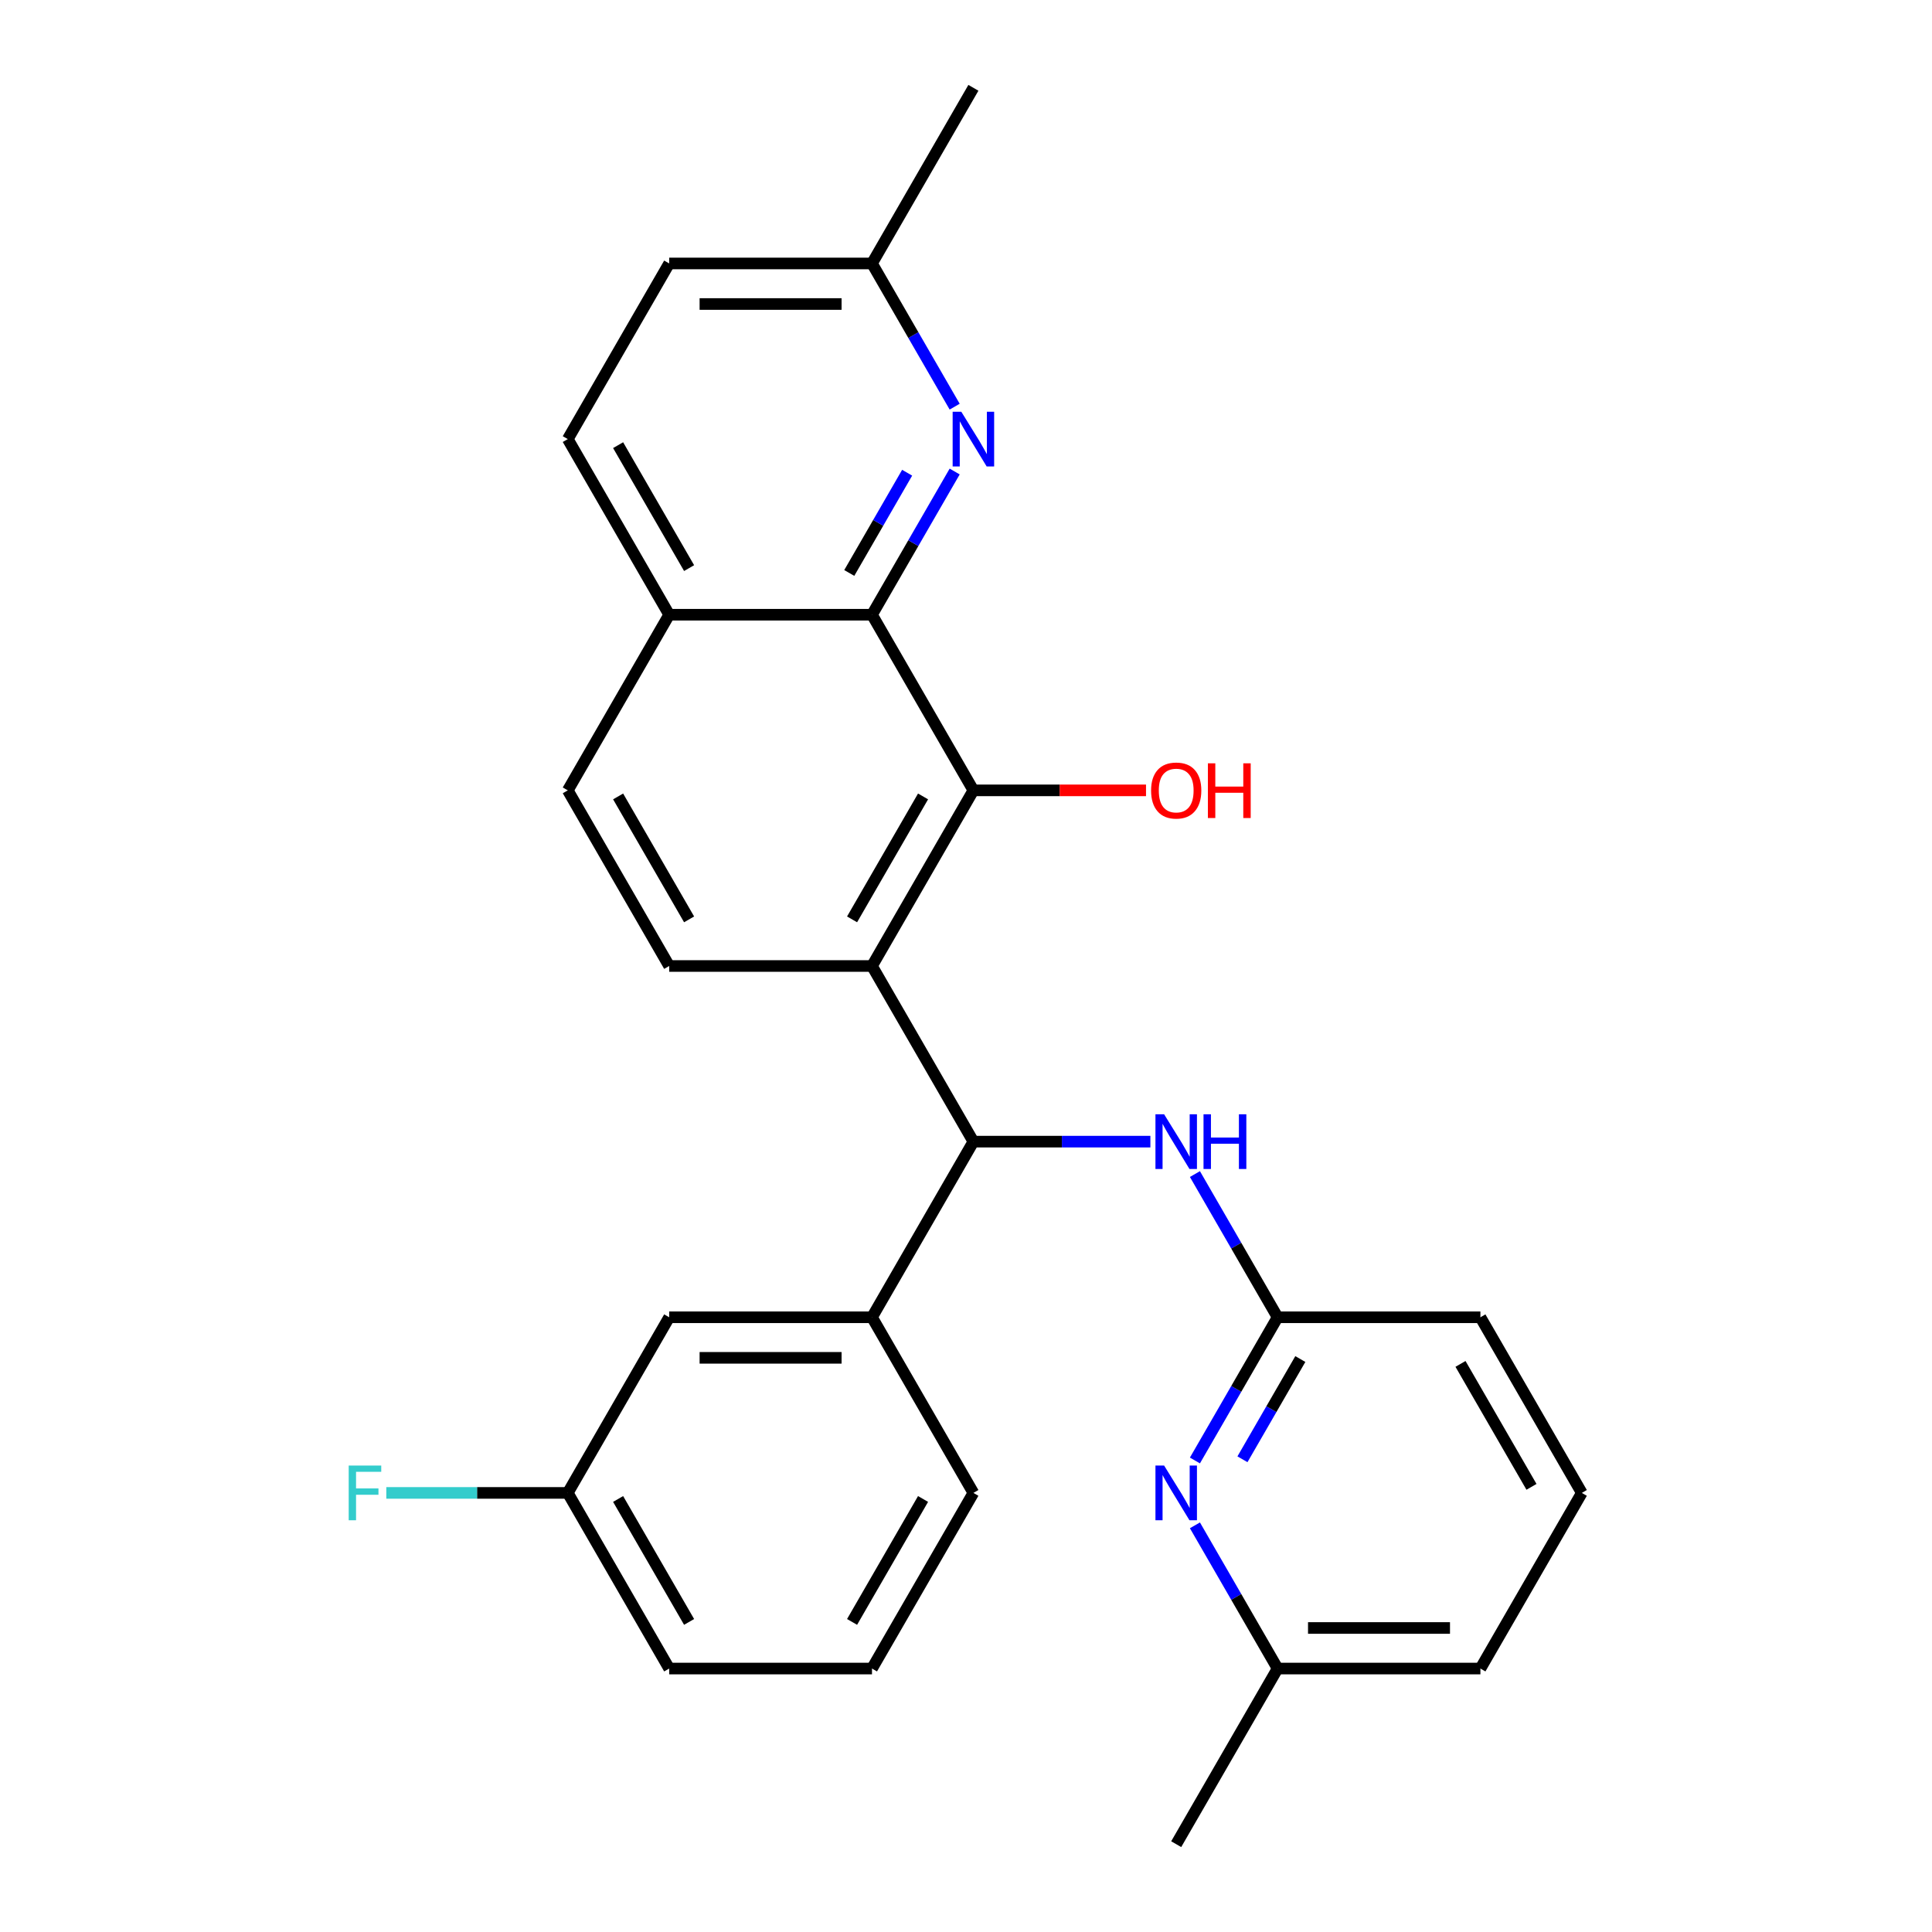 <?xml version='1.0' encoding='iso-8859-1'?>
<svg version='1.1' baseProfile='full'
              xmlns='http://www.w3.org/2000/svg'
                      xmlns:rdkit='http://www.rdkit.org/xml'
                      xmlns:xlink='http://www.w3.org/1999/xlink'
                  xml:space='preserve'
width='1000px' height='1000px' viewBox='0 0 1000 1000'>
<!-- END OF HEADER -->
<rect style='opacity:1.0;fill:#FFFFFF;stroke:none' width='1000' height='1000' x='0' y='0'> </rect>
<path class='bond-0' d='M 451.341,500 L 503.827,409.091' style='fill:none;fill-rule:evenodd;stroke:#000000;stroke-width:6px;stroke-linecap:butt;stroke-linejoin:miter;stroke-opacity:1' />
<path class='bond-0' d='M 441.032,475.866 L 477.772,412.23' style='fill:none;fill-rule:evenodd;stroke:#000000;stroke-width:6px;stroke-linecap:butt;stroke-linejoin:miter;stroke-opacity:1' />
<path class='bond-1' d='M 451.341,500 L 503.827,590.909' style='fill:none;fill-rule:evenodd;stroke:#000000;stroke-width:6px;stroke-linecap:butt;stroke-linejoin:miter;stroke-opacity:1' />
<path class='bond-8' d='M 451.341,500 L 346.368,500' style='fill:none;fill-rule:evenodd;stroke:#000000;stroke-width:6px;stroke-linecap:butt;stroke-linejoin:miter;stroke-opacity:1' />
<path class='bond-2' d='M 503.827,409.091 L 451.341,318.182' style='fill:none;fill-rule:evenodd;stroke:#000000;stroke-width:6px;stroke-linecap:butt;stroke-linejoin:miter;stroke-opacity:1' />
<path class='bond-14' d='M 503.827,409.091 L 548.502,409.091' style='fill:none;fill-rule:evenodd;stroke:#000000;stroke-width:6px;stroke-linecap:butt;stroke-linejoin:miter;stroke-opacity:1' />
<path class='bond-14' d='M 548.502,409.091 L 593.176,409.091' style='fill:none;fill-rule:evenodd;stroke:#FF0000;stroke-width:6px;stroke-linecap:butt;stroke-linejoin:miter;stroke-opacity:1' />
<path class='bond-4' d='M 503.827,590.909 L 549.632,590.909' style='fill:none;fill-rule:evenodd;stroke:#000000;stroke-width:6px;stroke-linecap:butt;stroke-linejoin:miter;stroke-opacity:1' />
<path class='bond-4' d='M 549.632,590.909 L 595.436,590.909' style='fill:none;fill-rule:evenodd;stroke:#0000FF;stroke-width:6px;stroke-linecap:butt;stroke-linejoin:miter;stroke-opacity:1' />
<path class='bond-5' d='M 503.827,590.909 L 451.341,681.818' style='fill:none;fill-rule:evenodd;stroke:#000000;stroke-width:6px;stroke-linecap:butt;stroke-linejoin:miter;stroke-opacity:1' />
<path class='bond-3' d='M 451.341,318.182 L 472.739,281.119' style='fill:none;fill-rule:evenodd;stroke:#000000;stroke-width:6px;stroke-linecap:butt;stroke-linejoin:miter;stroke-opacity:1' />
<path class='bond-3' d='M 472.739,281.119 L 494.137,244.057' style='fill:none;fill-rule:evenodd;stroke:#0000FF;stroke-width:6px;stroke-linecap:butt;stroke-linejoin:miter;stroke-opacity:1' />
<path class='bond-3' d='M 439.578,296.566 L 454.557,270.622' style='fill:none;fill-rule:evenodd;stroke:#000000;stroke-width:6px;stroke-linecap:butt;stroke-linejoin:miter;stroke-opacity:1' />
<path class='bond-3' d='M 454.557,270.622 L 469.536,244.678' style='fill:none;fill-rule:evenodd;stroke:#0000FF;stroke-width:6px;stroke-linecap:butt;stroke-linejoin:miter;stroke-opacity:1' />
<path class='bond-27' d='M 451.341,318.182 L 346.368,318.182' style='fill:none;fill-rule:evenodd;stroke:#000000;stroke-width:6px;stroke-linecap:butt;stroke-linejoin:miter;stroke-opacity:1' />
<path class='bond-12' d='M 494.137,210.488 L 472.739,173.426' style='fill:none;fill-rule:evenodd;stroke:#0000FF;stroke-width:6px;stroke-linecap:butt;stroke-linejoin:miter;stroke-opacity:1' />
<path class='bond-12' d='M 472.739,173.426 L 451.341,136.364' style='fill:none;fill-rule:evenodd;stroke:#000000;stroke-width:6px;stroke-linecap:butt;stroke-linejoin:miter;stroke-opacity:1' />
<path class='bond-7' d='M 618.49,607.693 L 639.888,644.756' style='fill:none;fill-rule:evenodd;stroke:#0000FF;stroke-width:6px;stroke-linecap:butt;stroke-linejoin:miter;stroke-opacity:1' />
<path class='bond-7' d='M 639.888,644.756 L 661.286,681.818' style='fill:none;fill-rule:evenodd;stroke:#000000;stroke-width:6px;stroke-linecap:butt;stroke-linejoin:miter;stroke-opacity:1' />
<path class='bond-10' d='M 451.341,681.818 L 346.368,681.818' style='fill:none;fill-rule:evenodd;stroke:#000000;stroke-width:6px;stroke-linecap:butt;stroke-linejoin:miter;stroke-opacity:1' />
<path class='bond-10' d='M 435.595,702.813 L 362.114,702.813' style='fill:none;fill-rule:evenodd;stroke:#000000;stroke-width:6px;stroke-linecap:butt;stroke-linejoin:miter;stroke-opacity:1' />
<path class='bond-19' d='M 451.341,681.818 L 503.827,772.727' style='fill:none;fill-rule:evenodd;stroke:#000000;stroke-width:6px;stroke-linecap:butt;stroke-linejoin:miter;stroke-opacity:1' />
<path class='bond-6' d='M 618.49,755.943 L 639.888,718.881' style='fill:none;fill-rule:evenodd;stroke:#0000FF;stroke-width:6px;stroke-linecap:butt;stroke-linejoin:miter;stroke-opacity:1' />
<path class='bond-6' d='M 639.888,718.881 L 661.286,681.818' style='fill:none;fill-rule:evenodd;stroke:#000000;stroke-width:6px;stroke-linecap:butt;stroke-linejoin:miter;stroke-opacity:1' />
<path class='bond-6' d='M 643.092,755.322 L 658.07,729.378' style='fill:none;fill-rule:evenodd;stroke:#0000FF;stroke-width:6px;stroke-linecap:butt;stroke-linejoin:miter;stroke-opacity:1' />
<path class='bond-6' d='M 658.07,729.378 L 673.049,703.434' style='fill:none;fill-rule:evenodd;stroke:#000000;stroke-width:6px;stroke-linecap:butt;stroke-linejoin:miter;stroke-opacity:1' />
<path class='bond-15' d='M 618.49,789.512 L 639.888,826.574' style='fill:none;fill-rule:evenodd;stroke:#0000FF;stroke-width:6px;stroke-linecap:butt;stroke-linejoin:miter;stroke-opacity:1' />
<path class='bond-15' d='M 639.888,826.574 L 661.286,863.636' style='fill:none;fill-rule:evenodd;stroke:#000000;stroke-width:6px;stroke-linecap:butt;stroke-linejoin:miter;stroke-opacity:1' />
<path class='bond-20' d='M 661.286,681.818 L 766.259,681.818' style='fill:none;fill-rule:evenodd;stroke:#000000;stroke-width:6px;stroke-linecap:butt;stroke-linejoin:miter;stroke-opacity:1' />
<path class='bond-11' d='M 346.368,500 L 293.882,409.091' style='fill:none;fill-rule:evenodd;stroke:#000000;stroke-width:6px;stroke-linecap:butt;stroke-linejoin:miter;stroke-opacity:1' />
<path class='bond-11' d='M 356.677,475.866 L 319.936,412.23' style='fill:none;fill-rule:evenodd;stroke:#000000;stroke-width:6px;stroke-linecap:butt;stroke-linejoin:miter;stroke-opacity:1' />
<path class='bond-9' d='M 346.368,318.182 L 293.882,409.091' style='fill:none;fill-rule:evenodd;stroke:#000000;stroke-width:6px;stroke-linecap:butt;stroke-linejoin:miter;stroke-opacity:1' />
<path class='bond-13' d='M 346.368,318.182 L 293.882,227.273' style='fill:none;fill-rule:evenodd;stroke:#000000;stroke-width:6px;stroke-linecap:butt;stroke-linejoin:miter;stroke-opacity:1' />
<path class='bond-13' d='M 356.677,294.048 L 319.936,230.412' style='fill:none;fill-rule:evenodd;stroke:#000000;stroke-width:6px;stroke-linecap:butt;stroke-linejoin:miter;stroke-opacity:1' />
<path class='bond-16' d='M 346.368,681.818 L 293.882,772.727' style='fill:none;fill-rule:evenodd;stroke:#000000;stroke-width:6px;stroke-linecap:butt;stroke-linejoin:miter;stroke-opacity:1' />
<path class='bond-25' d='M 451.341,136.364 L 503.827,45.455' style='fill:none;fill-rule:evenodd;stroke:#000000;stroke-width:6px;stroke-linecap:butt;stroke-linejoin:miter;stroke-opacity:1' />
<path class='bond-28' d='M 451.341,136.364 L 346.368,136.364' style='fill:none;fill-rule:evenodd;stroke:#000000;stroke-width:6px;stroke-linecap:butt;stroke-linejoin:miter;stroke-opacity:1' />
<path class='bond-28' d='M 435.595,157.358 L 362.114,157.358' style='fill:none;fill-rule:evenodd;stroke:#000000;stroke-width:6px;stroke-linecap:butt;stroke-linejoin:miter;stroke-opacity:1' />
<path class='bond-17' d='M 293.882,227.273 L 346.368,136.364' style='fill:none;fill-rule:evenodd;stroke:#000000;stroke-width:6px;stroke-linecap:butt;stroke-linejoin:miter;stroke-opacity:1' />
<path class='bond-26' d='M 661.286,863.636 L 608.8,954.545' style='fill:none;fill-rule:evenodd;stroke:#000000;stroke-width:6px;stroke-linecap:butt;stroke-linejoin:miter;stroke-opacity:1' />
<path class='bond-30' d='M 661.286,863.636 L 766.259,863.636' style='fill:none;fill-rule:evenodd;stroke:#000000;stroke-width:6px;stroke-linecap:butt;stroke-linejoin:miter;stroke-opacity:1' />
<path class='bond-30' d='M 677.032,842.642 L 750.513,842.642' style='fill:none;fill-rule:evenodd;stroke:#000000;stroke-width:6px;stroke-linecap:butt;stroke-linejoin:miter;stroke-opacity:1' />
<path class='bond-18' d='M 293.882,772.727 L 246.917,772.727' style='fill:none;fill-rule:evenodd;stroke:#000000;stroke-width:6px;stroke-linecap:butt;stroke-linejoin:miter;stroke-opacity:1' />
<path class='bond-18' d='M 246.917,772.727 L 199.953,772.727' style='fill:none;fill-rule:evenodd;stroke:#33CCCC;stroke-width:6px;stroke-linecap:butt;stroke-linejoin:miter;stroke-opacity:1' />
<path class='bond-29' d='M 293.882,772.727 L 346.368,863.636' style='fill:none;fill-rule:evenodd;stroke:#000000;stroke-width:6px;stroke-linecap:butt;stroke-linejoin:miter;stroke-opacity:1' />
<path class='bond-29' d='M 319.936,775.866 L 356.677,839.503' style='fill:none;fill-rule:evenodd;stroke:#000000;stroke-width:6px;stroke-linecap:butt;stroke-linejoin:miter;stroke-opacity:1' />
<path class='bond-21' d='M 503.827,772.727 L 451.341,863.636' style='fill:none;fill-rule:evenodd;stroke:#000000;stroke-width:6px;stroke-linecap:butt;stroke-linejoin:miter;stroke-opacity:1' />
<path class='bond-21' d='M 477.772,775.866 L 441.032,839.503' style='fill:none;fill-rule:evenodd;stroke:#000000;stroke-width:6px;stroke-linecap:butt;stroke-linejoin:miter;stroke-opacity:1' />
<path class='bond-22' d='M 766.259,681.818 L 818.746,772.727' style='fill:none;fill-rule:evenodd;stroke:#000000;stroke-width:6px;stroke-linecap:butt;stroke-linejoin:miter;stroke-opacity:1' />
<path class='bond-22' d='M 755.95,705.952 L 792.691,769.588' style='fill:none;fill-rule:evenodd;stroke:#000000;stroke-width:6px;stroke-linecap:butt;stroke-linejoin:miter;stroke-opacity:1' />
<path class='bond-24' d='M 451.341,863.636 L 346.368,863.636' style='fill:none;fill-rule:evenodd;stroke:#000000;stroke-width:6px;stroke-linecap:butt;stroke-linejoin:miter;stroke-opacity:1' />
<path class='bond-23' d='M 818.746,772.727 L 766.259,863.636' style='fill:none;fill-rule:evenodd;stroke:#000000;stroke-width:6px;stroke-linecap:butt;stroke-linejoin:miter;stroke-opacity:1' />
<path  class='atom-4' d='M 497.567 213.113
L 506.847 228.113
Q 507.767 229.593, 509.247 232.273
Q 510.727 234.953, 510.807 235.113
L 510.807 213.113
L 514.567 213.113
L 514.567 241.433
L 510.687 241.433
L 500.727 225.033
Q 499.567 223.113, 498.327 220.913
Q 497.127 218.713, 496.767 218.033
L 496.767 241.433
L 493.087 241.433
L 493.087 213.113
L 497.567 213.113
' fill='#0000FF'/>
<path  class='atom-5' d='M 602.54 576.749
L 611.82 591.749
Q 612.74 593.229, 614.22 595.909
Q 615.7 598.589, 615.78 598.749
L 615.78 576.749
L 619.54 576.749
L 619.54 605.069
L 615.66 605.069
L 605.7 588.669
Q 604.54 586.749, 603.3 584.549
Q 602.1 582.349, 601.74 581.669
L 601.74 605.069
L 598.06 605.069
L 598.06 576.749
L 602.54 576.749
' fill='#0000FF'/>
<path  class='atom-5' d='M 622.94 576.749
L 626.78 576.749
L 626.78 588.789
L 641.26 588.789
L 641.26 576.749
L 645.1 576.749
L 645.1 605.069
L 641.26 605.069
L 641.26 591.989
L 626.78 591.989
L 626.78 605.069
L 622.94 605.069
L 622.94 576.749
' fill='#0000FF'/>
<path  class='atom-7' d='M 602.54 758.567
L 611.82 773.567
Q 612.74 775.047, 614.22 777.727
Q 615.7 780.407, 615.78 780.567
L 615.78 758.567
L 619.54 758.567
L 619.54 786.887
L 615.66 786.887
L 605.7 770.487
Q 604.54 768.567, 603.3 766.367
Q 602.1 764.167, 601.74 763.487
L 601.74 786.887
L 598.06 786.887
L 598.06 758.567
L 602.54 758.567
' fill='#0000FF'/>
<path  class='atom-15' d='M 595.8 409.171
Q 595.8 402.371, 599.16 398.571
Q 602.52 394.771, 608.8 394.771
Q 615.08 394.771, 618.44 398.571
Q 621.8 402.371, 621.8 409.171
Q 621.8 416.051, 618.4 419.971
Q 615 423.851, 608.8 423.851
Q 602.56 423.851, 599.16 419.971
Q 595.8 416.091, 595.8 409.171
M 608.8 420.651
Q 613.12 420.651, 615.44 417.771
Q 617.8 414.851, 617.8 409.171
Q 617.8 403.611, 615.44 400.811
Q 613.12 397.971, 608.8 397.971
Q 604.48 397.971, 602.12 400.771
Q 599.8 403.571, 599.8 409.171
Q 599.8 414.891, 602.12 417.771
Q 604.48 420.651, 608.8 420.651
' fill='#FF0000'/>
<path  class='atom-15' d='M 625.2 395.091
L 629.04 395.091
L 629.04 407.131
L 643.52 407.131
L 643.52 395.091
L 647.36 395.091
L 647.36 423.411
L 643.52 423.411
L 643.52 410.331
L 629.04 410.331
L 629.04 423.411
L 625.2 423.411
L 625.2 395.091
' fill='#FF0000'/>
<path  class='atom-19' d='M 180.489 758.567
L 197.329 758.567
L 197.329 761.807
L 184.289 761.807
L 184.289 770.407
L 195.889 770.407
L 195.889 773.687
L 184.289 773.687
L 184.289 786.887
L 180.489 786.887
L 180.489 758.567
' fill='#33CCCC'/>
</svg>
